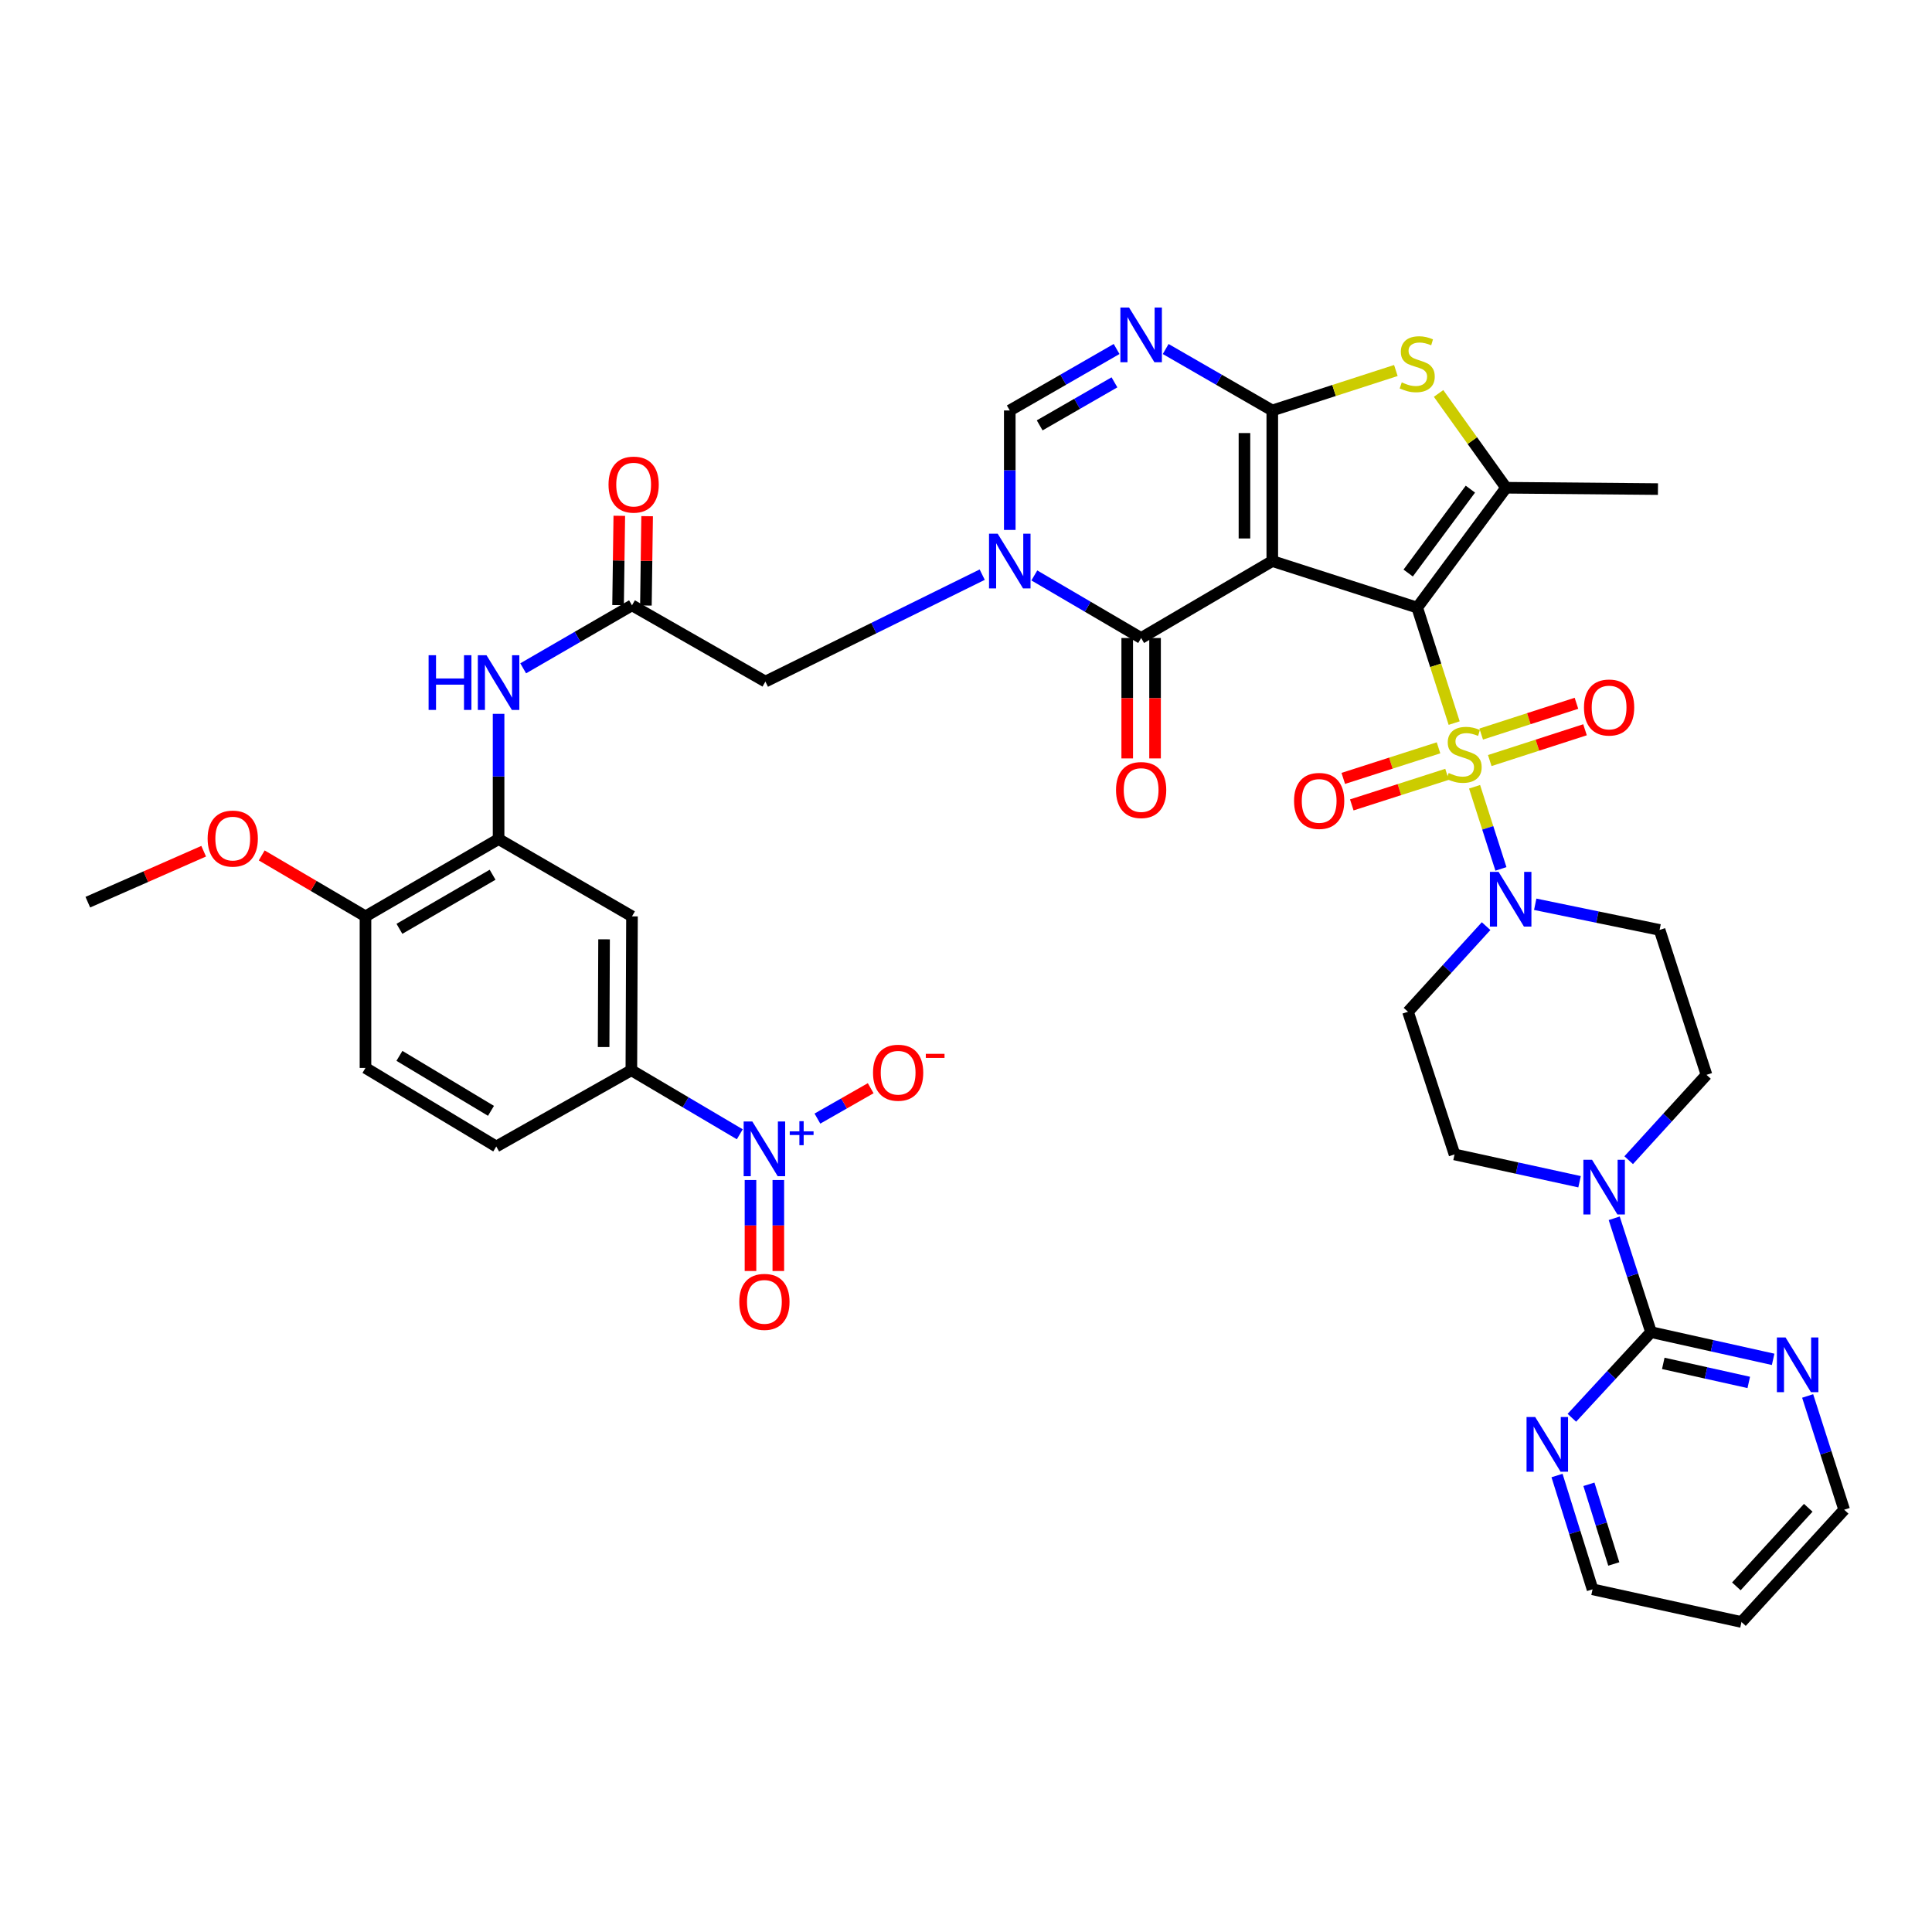 <?xml version='1.0' encoding='iso-8859-1'?>
<svg version='1.1' baseProfile='full'
              xmlns='http://www.w3.org/2000/svg'
                      xmlns:rdkit='http://www.rdkit.org/xml'
                      xmlns:xlink='http://www.w3.org/1999/xlink'
                  xml:space='preserve'
width='1000px' height='1000px' viewBox='0 0 1000 1000'>
<!-- END OF HEADER -->
<rect style='opacity:1.0;fill:#FFFFFF;stroke:none' width='1000' height='1000' x='0' y='0'> </rect>
<path class='bond-0' d='M 733.547,314.489 L 658.534,290.4' style='fill:none;fill-rule:evenodd;stroke:#000000;stroke-width:6px;stroke-linecap:butt;stroke-linejoin:miter;stroke-opacity:1' />
<path class='bond-1' d='M 733.547,314.489 L 743.11,344.38' style='fill:none;fill-rule:evenodd;stroke:#000000;stroke-width:6px;stroke-linecap:butt;stroke-linejoin:miter;stroke-opacity:1' />
<path class='bond-1' d='M 743.11,344.38 L 752.674,374.271' style='fill:none;fill-rule:evenodd;stroke:#CCCC00;stroke-width:6px;stroke-linecap:butt;stroke-linejoin:miter;stroke-opacity:1' />
<path class='bond-5' d='M 733.547,314.489 L 779.541,252.457' style='fill:none;fill-rule:evenodd;stroke:#000000;stroke-width:6px;stroke-linecap:butt;stroke-linejoin:miter;stroke-opacity:1' />
<path class='bond-5' d='M 728.874,296.605 L 761.07,253.182' style='fill:none;fill-rule:evenodd;stroke:#000000;stroke-width:6px;stroke-linecap:butt;stroke-linejoin:miter;stroke-opacity:1' />
<path class='bond-2' d='M 658.534,290.4 L 658.534,212.458' style='fill:none;fill-rule:evenodd;stroke:#000000;stroke-width:6px;stroke-linecap:butt;stroke-linejoin:miter;stroke-opacity:1' />
<path class='bond-2' d='M 644.128,278.709 L 644.128,224.149' style='fill:none;fill-rule:evenodd;stroke:#000000;stroke-width:6px;stroke-linecap:butt;stroke-linejoin:miter;stroke-opacity:1' />
<path class='bond-3' d='M 658.534,290.4 L 590.651,330.232' style='fill:none;fill-rule:evenodd;stroke:#000000;stroke-width:6px;stroke-linecap:butt;stroke-linejoin:miter;stroke-opacity:1' />
<path class='bond-8' d='M 763.238,407.233 L 770.06,428.487' style='fill:none;fill-rule:evenodd;stroke:#CCCC00;stroke-width:6px;stroke-linecap:butt;stroke-linejoin:miter;stroke-opacity:1' />
<path class='bond-8' d='M 770.06,428.487 L 776.882,449.74' style='fill:none;fill-rule:evenodd;stroke:#0000FF;stroke-width:6px;stroke-linecap:butt;stroke-linejoin:miter;stroke-opacity:1' />
<path class='bond-19' d='M 744.577,387.073 L 719.927,394.987' style='fill:none;fill-rule:evenodd;stroke:#CCCC00;stroke-width:6px;stroke-linecap:butt;stroke-linejoin:miter;stroke-opacity:1' />
<path class='bond-19' d='M 719.927,394.987 L 695.277,402.901' style='fill:none;fill-rule:evenodd;stroke:#FF0000;stroke-width:6px;stroke-linecap:butt;stroke-linejoin:miter;stroke-opacity:1' />
<path class='bond-19' d='M 748.98,400.789 L 724.331,408.703' style='fill:none;fill-rule:evenodd;stroke:#CCCC00;stroke-width:6px;stroke-linecap:butt;stroke-linejoin:miter;stroke-opacity:1' />
<path class='bond-19' d='M 724.331,408.703 L 699.681,416.617' style='fill:none;fill-rule:evenodd;stroke:#FF0000;stroke-width:6px;stroke-linecap:butt;stroke-linejoin:miter;stroke-opacity:1' />
<path class='bond-20' d='M 771.096,393.664 L 795.748,385.695' style='fill:none;fill-rule:evenodd;stroke:#CCCC00;stroke-width:6px;stroke-linecap:butt;stroke-linejoin:miter;stroke-opacity:1' />
<path class='bond-20' d='M 795.748,385.695 L 820.4,377.725' style='fill:none;fill-rule:evenodd;stroke:#FF0000;stroke-width:6px;stroke-linecap:butt;stroke-linejoin:miter;stroke-opacity:1' />
<path class='bond-20' d='M 766.665,379.957 L 791.317,371.987' style='fill:none;fill-rule:evenodd;stroke:#CCCC00;stroke-width:6px;stroke-linecap:butt;stroke-linejoin:miter;stroke-opacity:1' />
<path class='bond-20' d='M 791.317,371.987 L 815.969,364.018' style='fill:none;fill-rule:evenodd;stroke:#FF0000;stroke-width:6px;stroke-linecap:butt;stroke-linejoin:miter;stroke-opacity:1' />
<path class='bond-6' d='M 658.534,212.458 L 630.942,196.554' style='fill:none;fill-rule:evenodd;stroke:#000000;stroke-width:6px;stroke-linecap:butt;stroke-linejoin:miter;stroke-opacity:1' />
<path class='bond-6' d='M 630.942,196.554 L 603.35,180.65' style='fill:none;fill-rule:evenodd;stroke:#0000FF;stroke-width:6px;stroke-linecap:butt;stroke-linejoin:miter;stroke-opacity:1' />
<path class='bond-40' d='M 658.534,212.458 L 690.515,202.116' style='fill:none;fill-rule:evenodd;stroke:#000000;stroke-width:6px;stroke-linecap:butt;stroke-linejoin:miter;stroke-opacity:1' />
<path class='bond-40' d='M 690.515,202.116 L 722.496,191.774' style='fill:none;fill-rule:evenodd;stroke:#CCCC00;stroke-width:6px;stroke-linecap:butt;stroke-linejoin:miter;stroke-opacity:1' />
<path class='bond-4' d='M 590.651,330.232 L 563.009,314.039' style='fill:none;fill-rule:evenodd;stroke:#000000;stroke-width:6px;stroke-linecap:butt;stroke-linejoin:miter;stroke-opacity:1' />
<path class='bond-4' d='M 563.009,314.039 L 535.367,297.846' style='fill:none;fill-rule:evenodd;stroke:#0000FF;stroke-width:6px;stroke-linecap:butt;stroke-linejoin:miter;stroke-opacity:1' />
<path class='bond-26' d='M 583.449,330.232 L 583.449,361.392' style='fill:none;fill-rule:evenodd;stroke:#000000;stroke-width:6px;stroke-linecap:butt;stroke-linejoin:miter;stroke-opacity:1' />
<path class='bond-26' d='M 583.449,361.392 L 583.449,392.553' style='fill:none;fill-rule:evenodd;stroke:#FF0000;stroke-width:6px;stroke-linecap:butt;stroke-linejoin:miter;stroke-opacity:1' />
<path class='bond-26' d='M 597.854,330.232 L 597.854,361.392' style='fill:none;fill-rule:evenodd;stroke:#000000;stroke-width:6px;stroke-linecap:butt;stroke-linejoin:miter;stroke-opacity:1' />
<path class='bond-26' d='M 597.854,361.392 L 597.854,392.553' style='fill:none;fill-rule:evenodd;stroke:#FF0000;stroke-width:6px;stroke-linecap:butt;stroke-linejoin:miter;stroke-opacity:1' />
<path class='bond-10' d='M 522.657,274.291 L 522.657,243.375' style='fill:none;fill-rule:evenodd;stroke:#0000FF;stroke-width:6px;stroke-linecap:butt;stroke-linejoin:miter;stroke-opacity:1' />
<path class='bond-10' d='M 522.657,243.375 L 522.657,212.458' style='fill:none;fill-rule:evenodd;stroke:#000000;stroke-width:6px;stroke-linecap:butt;stroke-linejoin:miter;stroke-opacity:1' />
<path class='bond-18' d='M 508.391,297.436 L 452.279,325.11' style='fill:none;fill-rule:evenodd;stroke:#0000FF;stroke-width:6px;stroke-linecap:butt;stroke-linejoin:miter;stroke-opacity:1' />
<path class='bond-18' d='M 452.279,325.11 L 396.167,352.784' style='fill:none;fill-rule:evenodd;stroke:#000000;stroke-width:6px;stroke-linecap:butt;stroke-linejoin:miter;stroke-opacity:1' />
<path class='bond-7' d='M 779.541,252.457 L 762.072,228.051' style='fill:none;fill-rule:evenodd;stroke:#000000;stroke-width:6px;stroke-linecap:butt;stroke-linejoin:miter;stroke-opacity:1' />
<path class='bond-7' d='M 762.072,228.051 L 744.603,203.646' style='fill:none;fill-rule:evenodd;stroke:#CCCC00;stroke-width:6px;stroke-linecap:butt;stroke-linejoin:miter;stroke-opacity:1' />
<path class='bond-34' d='M 779.541,252.457 L 858.156,253.153' style='fill:none;fill-rule:evenodd;stroke:#000000;stroke-width:6px;stroke-linecap:butt;stroke-linejoin:miter;stroke-opacity:1' />
<path class='bond-42' d='M 577.95,180.639 L 550.304,196.548' style='fill:none;fill-rule:evenodd;stroke:#0000FF;stroke-width:6px;stroke-linecap:butt;stroke-linejoin:miter;stroke-opacity:1' />
<path class='bond-42' d='M 550.304,196.548 L 522.657,212.458' style='fill:none;fill-rule:evenodd;stroke:#000000;stroke-width:6px;stroke-linecap:butt;stroke-linejoin:miter;stroke-opacity:1' />
<path class='bond-42' d='M 576.841,197.898 L 557.488,209.034' style='fill:none;fill-rule:evenodd;stroke:#0000FF;stroke-width:6px;stroke-linecap:butt;stroke-linejoin:miter;stroke-opacity:1' />
<path class='bond-42' d='M 557.488,209.034 L 538.136,220.171' style='fill:none;fill-rule:evenodd;stroke:#000000;stroke-width:6px;stroke-linecap:butt;stroke-linejoin:miter;stroke-opacity:1' />
<path class='bond-21' d='M 769.207,479.365 L 748.992,501.528' style='fill:none;fill-rule:evenodd;stroke:#0000FF;stroke-width:6px;stroke-linecap:butt;stroke-linejoin:miter;stroke-opacity:1' />
<path class='bond-21' d='M 748.992,501.528 L 728.777,523.691' style='fill:none;fill-rule:evenodd;stroke:#000000;stroke-width:6px;stroke-linecap:butt;stroke-linejoin:miter;stroke-opacity:1' />
<path class='bond-22' d='M 794.626,468.049 L 826.815,474.686' style='fill:none;fill-rule:evenodd;stroke:#0000FF;stroke-width:6px;stroke-linecap:butt;stroke-linejoin:miter;stroke-opacity:1' />
<path class='bond-22' d='M 826.815,474.686 L 859.004,481.323' style='fill:none;fill-rule:evenodd;stroke:#000000;stroke-width:6px;stroke-linecap:butt;stroke-linejoin:miter;stroke-opacity:1' />
<path class='bond-9' d='M 382.916,587.105 L 354.852,570.528' style='fill:none;fill-rule:evenodd;stroke:#0000FF;stroke-width:6px;stroke-linecap:butt;stroke-linejoin:miter;stroke-opacity:1' />
<path class='bond-9' d='M 354.852,570.528 L 326.788,553.951' style='fill:none;fill-rule:evenodd;stroke:#000000;stroke-width:6px;stroke-linecap:butt;stroke-linejoin:miter;stroke-opacity:1' />
<path class='bond-25' d='M 423.092,578.985 L 436.882,571.122' style='fill:none;fill-rule:evenodd;stroke:#0000FF;stroke-width:6px;stroke-linecap:butt;stroke-linejoin:miter;stroke-opacity:1' />
<path class='bond-25' d='M 436.882,571.122 L 450.672,563.258' style='fill:none;fill-rule:evenodd;stroke:#FF0000;stroke-width:6px;stroke-linecap:butt;stroke-linejoin:miter;stroke-opacity:1' />
<path class='bond-27' d='M 388.452,610.769 L 388.452,634.32' style='fill:none;fill-rule:evenodd;stroke:#0000FF;stroke-width:6px;stroke-linecap:butt;stroke-linejoin:miter;stroke-opacity:1' />
<path class='bond-27' d='M 388.452,634.32 L 388.452,657.871' style='fill:none;fill-rule:evenodd;stroke:#FF0000;stroke-width:6px;stroke-linecap:butt;stroke-linejoin:miter;stroke-opacity:1' />
<path class='bond-27' d='M 402.858,610.769 L 402.858,634.32' style='fill:none;fill-rule:evenodd;stroke:#0000FF;stroke-width:6px;stroke-linecap:butt;stroke-linejoin:miter;stroke-opacity:1' />
<path class='bond-27' d='M 402.858,634.32 L 402.858,657.871' style='fill:none;fill-rule:evenodd;stroke:#FF0000;stroke-width:6px;stroke-linecap:butt;stroke-linejoin:miter;stroke-opacity:1' />
<path class='bond-11' d='M 854.562,689.508 L 845.037,660.043' style='fill:none;fill-rule:evenodd;stroke:#000000;stroke-width:6px;stroke-linecap:butt;stroke-linejoin:miter;stroke-opacity:1' />
<path class='bond-11' d='M 845.037,660.043 L 835.512,630.579' style='fill:none;fill-rule:evenodd;stroke:#0000FF;stroke-width:6px;stroke-linecap:butt;stroke-linejoin:miter;stroke-opacity:1' />
<path class='bond-23' d='M 854.562,689.508 L 886.167,696.55' style='fill:none;fill-rule:evenodd;stroke:#000000;stroke-width:6px;stroke-linecap:butt;stroke-linejoin:miter;stroke-opacity:1' />
<path class='bond-23' d='M 886.167,696.55 L 917.772,703.592' style='fill:none;fill-rule:evenodd;stroke:#0000FF;stroke-width:6px;stroke-linecap:butt;stroke-linejoin:miter;stroke-opacity:1' />
<path class='bond-23' d='M 860.911,705.681 L 883.034,710.611' style='fill:none;fill-rule:evenodd;stroke:#000000;stroke-width:6px;stroke-linecap:butt;stroke-linejoin:miter;stroke-opacity:1' />
<path class='bond-23' d='M 883.034,710.611 L 905.158,715.54' style='fill:none;fill-rule:evenodd;stroke:#0000FF;stroke-width:6px;stroke-linecap:butt;stroke-linejoin:miter;stroke-opacity:1' />
<path class='bond-24' d='M 854.562,689.508 L 834.079,711.674' style='fill:none;fill-rule:evenodd;stroke:#000000;stroke-width:6px;stroke-linecap:butt;stroke-linejoin:miter;stroke-opacity:1' />
<path class='bond-24' d='M 834.079,711.674 L 813.595,733.84' style='fill:none;fill-rule:evenodd;stroke:#0000FF;stroke-width:6px;stroke-linecap:butt;stroke-linejoin:miter;stroke-opacity:1' />
<path class='bond-12' d='M 843.003,600.51 L 863.14,578.423' style='fill:none;fill-rule:evenodd;stroke:#0000FF;stroke-width:6px;stroke-linecap:butt;stroke-linejoin:miter;stroke-opacity:1' />
<path class='bond-12' d='M 863.14,578.423 L 883.278,556.336' style='fill:none;fill-rule:evenodd;stroke:#000000;stroke-width:6px;stroke-linecap:butt;stroke-linejoin:miter;stroke-opacity:1' />
<path class='bond-41' d='M 817.576,611.667 L 785.221,604.597' style='fill:none;fill-rule:evenodd;stroke:#0000FF;stroke-width:6px;stroke-linecap:butt;stroke-linejoin:miter;stroke-opacity:1' />
<path class='bond-41' d='M 785.221,604.597 L 752.867,597.528' style='fill:none;fill-rule:evenodd;stroke:#000000;stroke-width:6px;stroke-linecap:butt;stroke-linejoin:miter;stroke-opacity:1' />
<path class='bond-13' d='M 258.066,434.304 L 258.066,401.893' style='fill:none;fill-rule:evenodd;stroke:#000000;stroke-width:6px;stroke-linecap:butt;stroke-linejoin:miter;stroke-opacity:1' />
<path class='bond-13' d='M 258.066,401.893 L 258.066,369.482' style='fill:none;fill-rule:evenodd;stroke:#0000FF;stroke-width:6px;stroke-linecap:butt;stroke-linejoin:miter;stroke-opacity:1' />
<path class='bond-15' d='M 258.066,434.304 L 327.117,474.304' style='fill:none;fill-rule:evenodd;stroke:#000000;stroke-width:6px;stroke-linecap:butt;stroke-linejoin:miter;stroke-opacity:1' />
<path class='bond-30' d='M 258.066,434.304 L 189.175,474.304' style='fill:none;fill-rule:evenodd;stroke:#000000;stroke-width:6px;stroke-linecap:butt;stroke-linejoin:miter;stroke-opacity:1' />
<path class='bond-30' d='M 254.965,452.762 L 206.742,480.762' style='fill:none;fill-rule:evenodd;stroke:#000000;stroke-width:6px;stroke-linecap:butt;stroke-linejoin:miter;stroke-opacity:1' />
<path class='bond-14' d='M 326.788,553.951 L 327.117,474.304' style='fill:none;fill-rule:evenodd;stroke:#000000;stroke-width:6px;stroke-linecap:butt;stroke-linejoin:miter;stroke-opacity:1' />
<path class='bond-14' d='M 312.432,541.945 L 312.662,486.192' style='fill:none;fill-rule:evenodd;stroke:#000000;stroke-width:6px;stroke-linecap:butt;stroke-linejoin:miter;stroke-opacity:1' />
<path class='bond-44' d='M 326.788,553.951 L 256.865,593.422' style='fill:none;fill-rule:evenodd;stroke:#000000;stroke-width:6px;stroke-linecap:butt;stroke-linejoin:miter;stroke-opacity:1' />
<path class='bond-16' d='M 327.117,313.313 L 396.167,352.784' style='fill:none;fill-rule:evenodd;stroke:#000000;stroke-width:6px;stroke-linecap:butt;stroke-linejoin:miter;stroke-opacity:1' />
<path class='bond-17' d='M 327.117,313.313 L 298.958,329.618' style='fill:none;fill-rule:evenodd;stroke:#000000;stroke-width:6px;stroke-linecap:butt;stroke-linejoin:miter;stroke-opacity:1' />
<path class='bond-17' d='M 298.958,329.618 L 270.8,345.923' style='fill:none;fill-rule:evenodd;stroke:#0000FF;stroke-width:6px;stroke-linecap:butt;stroke-linejoin:miter;stroke-opacity:1' />
<path class='bond-31' d='M 334.319,313.412 L 334.635,290.293' style='fill:none;fill-rule:evenodd;stroke:#000000;stroke-width:6px;stroke-linecap:butt;stroke-linejoin:miter;stroke-opacity:1' />
<path class='bond-31' d='M 334.635,290.293 L 334.952,267.175' style='fill:none;fill-rule:evenodd;stroke:#FF0000;stroke-width:6px;stroke-linecap:butt;stroke-linejoin:miter;stroke-opacity:1' />
<path class='bond-31' d='M 319.914,313.214 L 320.231,290.096' style='fill:none;fill-rule:evenodd;stroke:#000000;stroke-width:6px;stroke-linecap:butt;stroke-linejoin:miter;stroke-opacity:1' />
<path class='bond-31' d='M 320.231,290.096 L 320.547,266.978' style='fill:none;fill-rule:evenodd;stroke:#FF0000;stroke-width:6px;stroke-linecap:butt;stroke-linejoin:miter;stroke-opacity:1' />
<path class='bond-28' d='M 728.777,523.691 L 752.867,597.528' style='fill:none;fill-rule:evenodd;stroke:#000000;stroke-width:6px;stroke-linecap:butt;stroke-linejoin:miter;stroke-opacity:1' />
<path class='bond-29' d='M 859.004,481.323 L 883.278,556.336' style='fill:none;fill-rule:evenodd;stroke:#000000;stroke-width:6px;stroke-linecap:butt;stroke-linejoin:miter;stroke-opacity:1' />
<path class='bond-38' d='M 935.636,722.548 L 945.091,751.99' style='fill:none;fill-rule:evenodd;stroke:#0000FF;stroke-width:6px;stroke-linecap:butt;stroke-linejoin:miter;stroke-opacity:1' />
<path class='bond-38' d='M 945.091,751.99 L 954.545,781.432' style='fill:none;fill-rule:evenodd;stroke:#000000;stroke-width:6px;stroke-linecap:butt;stroke-linejoin:miter;stroke-opacity:1' />
<path class='bond-37' d='M 805.912,763.728 L 815.107,793.18' style='fill:none;fill-rule:evenodd;stroke:#0000FF;stroke-width:6px;stroke-linecap:butt;stroke-linejoin:miter;stroke-opacity:1' />
<path class='bond-37' d='M 815.107,793.18 L 824.303,822.632' style='fill:none;fill-rule:evenodd;stroke:#000000;stroke-width:6px;stroke-linecap:butt;stroke-linejoin:miter;stroke-opacity:1' />
<path class='bond-37' d='M 822.422,768.27 L 828.858,788.886' style='fill:none;fill-rule:evenodd;stroke:#0000FF;stroke-width:6px;stroke-linecap:butt;stroke-linejoin:miter;stroke-opacity:1' />
<path class='bond-37' d='M 828.858,788.886 L 835.295,809.503' style='fill:none;fill-rule:evenodd;stroke:#000000;stroke-width:6px;stroke-linecap:butt;stroke-linejoin:miter;stroke-opacity:1' />
<path class='bond-33' d='M 189.175,474.304 L 189.175,552.758' style='fill:none;fill-rule:evenodd;stroke:#000000;stroke-width:6px;stroke-linecap:butt;stroke-linejoin:miter;stroke-opacity:1' />
<path class='bond-35' d='M 189.175,474.304 L 162.317,458.537' style='fill:none;fill-rule:evenodd;stroke:#000000;stroke-width:6px;stroke-linecap:butt;stroke-linejoin:miter;stroke-opacity:1' />
<path class='bond-35' d='M 162.317,458.537 L 135.46,442.769' style='fill:none;fill-rule:evenodd;stroke:#FF0000;stroke-width:6px;stroke-linecap:butt;stroke-linejoin:miter;stroke-opacity:1' />
<path class='bond-32' d='M 256.865,593.422 L 189.175,552.758' style='fill:none;fill-rule:evenodd;stroke:#000000;stroke-width:6px;stroke-linecap:butt;stroke-linejoin:miter;stroke-opacity:1' />
<path class='bond-32' d='M 254.13,574.974 L 206.747,546.509' style='fill:none;fill-rule:evenodd;stroke:#000000;stroke-width:6px;stroke-linecap:butt;stroke-linejoin:miter;stroke-opacity:1' />
<path class='bond-39' d='M 105.419,440.588 L 75.437,453.776' style='fill:none;fill-rule:evenodd;stroke:#FF0000;stroke-width:6px;stroke-linecap:butt;stroke-linejoin:miter;stroke-opacity:1' />
<path class='bond-39' d='M 75.437,453.776 L 45.455,466.965' style='fill:none;fill-rule:evenodd;stroke:#000000;stroke-width:6px;stroke-linecap:butt;stroke-linejoin:miter;stroke-opacity:1' />
<path class='bond-36' d='M 901.389,839.542 L 824.303,822.632' style='fill:none;fill-rule:evenodd;stroke:#000000;stroke-width:6px;stroke-linecap:butt;stroke-linejoin:miter;stroke-opacity:1' />
<path class='bond-43' d='M 901.389,839.542 L 954.545,781.432' style='fill:none;fill-rule:evenodd;stroke:#000000;stroke-width:6px;stroke-linecap:butt;stroke-linejoin:miter;stroke-opacity:1' />
<path class='bond-43' d='M 898.733,821.103 L 935.943,780.425' style='fill:none;fill-rule:evenodd;stroke:#000000;stroke-width:6px;stroke-linecap:butt;stroke-linejoin:miter;stroke-opacity:1' />
<path  class='atom-2' d='M 749.829 400.103
Q 750.149 400.223, 751.469 400.783
Q 752.789 401.343, 754.229 401.703
Q 755.709 402.023, 757.149 402.023
Q 759.829 402.023, 761.389 400.743
Q 762.949 399.423, 762.949 397.143
Q 762.949 395.583, 762.149 394.623
Q 761.389 393.663, 760.189 393.143
Q 758.989 392.623, 756.989 392.023
Q 754.469 391.263, 752.949 390.543
Q 751.469 389.823, 750.389 388.303
Q 749.349 386.783, 749.349 384.223
Q 749.349 380.663, 751.749 378.463
Q 754.189 376.263, 758.989 376.263
Q 762.269 376.263, 765.989 377.823
L 765.069 380.903
Q 761.669 379.503, 759.109 379.503
Q 756.349 379.503, 754.829 380.663
Q 753.309 381.783, 753.349 383.743
Q 753.349 385.263, 754.109 386.183
Q 754.909 387.103, 756.029 387.623
Q 757.189 388.143, 759.109 388.743
Q 761.669 389.543, 763.189 390.343
Q 764.709 391.143, 765.789 392.783
Q 766.909 394.383, 766.909 397.143
Q 766.909 401.063, 764.269 403.183
Q 761.669 405.263, 757.309 405.263
Q 754.789 405.263, 752.869 404.703
Q 750.989 404.183, 748.749 403.263
L 749.829 400.103
' fill='#CCCC00'/>
<path  class='atom-5' d='M 516.397 276.24
L 525.677 291.24
Q 526.597 292.72, 528.077 295.4
Q 529.557 298.08, 529.637 298.24
L 529.637 276.24
L 533.397 276.24
L 533.397 304.56
L 529.517 304.56
L 519.557 288.16
Q 518.397 286.24, 517.157 284.04
Q 515.957 281.84, 515.597 281.16
L 515.597 304.56
L 511.917 304.56
L 511.917 276.24
L 516.397 276.24
' fill='#0000FF'/>
<path  class='atom-7' d='M 584.391 159.17
L 593.671 174.17
Q 594.591 175.65, 596.071 178.33
Q 597.551 181.01, 597.631 181.17
L 597.631 159.17
L 601.391 159.17
L 601.391 187.49
L 597.511 187.49
L 587.551 171.09
Q 586.391 169.17, 585.151 166.97
Q 583.951 164.77, 583.591 164.09
L 583.591 187.49
L 579.911 187.49
L 579.911 159.17
L 584.391 159.17
' fill='#0000FF'/>
<path  class='atom-8' d='M 725.547 197.92
Q 725.867 198.04, 727.187 198.6
Q 728.507 199.16, 729.947 199.52
Q 731.427 199.84, 732.867 199.84
Q 735.547 199.84, 737.107 198.56
Q 738.667 197.24, 738.667 194.96
Q 738.667 193.4, 737.867 192.44
Q 737.107 191.48, 735.907 190.96
Q 734.707 190.44, 732.707 189.84
Q 730.187 189.08, 728.667 188.36
Q 727.187 187.64, 726.107 186.12
Q 725.067 184.6, 725.067 182.04
Q 725.067 178.48, 727.467 176.28
Q 729.907 174.08, 734.707 174.08
Q 737.987 174.08, 741.707 175.64
L 740.787 178.72
Q 737.387 177.32, 734.827 177.32
Q 732.067 177.32, 730.547 178.48
Q 729.027 179.6, 729.067 181.56
Q 729.067 183.08, 729.827 184
Q 730.627 184.92, 731.747 185.44
Q 732.907 185.96, 734.827 186.56
Q 737.387 187.36, 738.907 188.16
Q 740.427 188.96, 741.507 190.6
Q 742.627 192.2, 742.627 194.96
Q 742.627 198.88, 739.987 201
Q 737.387 203.08, 733.027 203.08
Q 730.507 203.08, 728.587 202.52
Q 726.707 202, 724.467 201.08
L 725.547 197.92
' fill='#CCCC00'/>
<path  class='atom-9' d='M 775.658 451.268
L 784.938 466.268
Q 785.858 467.748, 787.338 470.428
Q 788.818 473.108, 788.898 473.268
L 788.898 451.268
L 792.658 451.268
L 792.658 479.588
L 788.778 479.588
L 778.818 463.188
Q 777.658 461.268, 776.418 459.068
Q 775.218 456.868, 774.858 456.188
L 774.858 479.588
L 771.178 479.588
L 771.178 451.268
L 775.658 451.268
' fill='#0000FF'/>
<path  class='atom-10' d='M 389.395 580.471
L 398.675 595.471
Q 399.595 596.951, 401.075 599.631
Q 402.555 602.311, 402.635 602.471
L 402.635 580.471
L 406.395 580.471
L 406.395 608.791
L 402.515 608.791
L 392.555 592.391
Q 391.395 590.471, 390.155 588.271
Q 388.955 586.071, 388.595 585.391
L 388.595 608.791
L 384.915 608.791
L 384.915 580.471
L 389.395 580.471
' fill='#0000FF'/>
<path  class='atom-10' d='M 408.771 585.576
L 413.761 585.576
L 413.761 580.322
L 415.978 580.322
L 415.978 585.576
L 421.1 585.576
L 421.1 587.476
L 415.978 587.476
L 415.978 592.756
L 413.761 592.756
L 413.761 587.476
L 408.771 587.476
L 408.771 585.576
' fill='#0000FF'/>
<path  class='atom-13' d='M 824.037 600.287
L 833.317 615.287
Q 834.237 616.767, 835.717 619.447
Q 837.197 622.127, 837.277 622.287
L 837.277 600.287
L 841.037 600.287
L 841.037 628.607
L 837.157 628.607
L 827.197 612.207
Q 826.037 610.287, 824.797 608.087
Q 823.597 605.887, 823.237 605.207
L 823.237 628.607
L 819.557 628.607
L 819.557 600.287
L 824.037 600.287
' fill='#0000FF'/>
<path  class='atom-18' d='M 221.846 339.137
L 225.686 339.137
L 225.686 351.177
L 240.166 351.177
L 240.166 339.137
L 244.006 339.137
L 244.006 367.457
L 240.166 367.457
L 240.166 354.377
L 225.686 354.377
L 225.686 367.457
L 221.846 367.457
L 221.846 339.137
' fill='#0000FF'/>
<path  class='atom-18' d='M 251.806 339.137
L 261.086 354.137
Q 262.006 355.617, 263.486 358.297
Q 264.966 360.977, 265.046 361.137
L 265.046 339.137
L 268.806 339.137
L 268.806 367.457
L 264.926 367.457
L 254.966 351.057
Q 253.806 349.137, 252.566 346.937
Q 251.366 344.737, 251.006 344.057
L 251.006 367.457
L 247.326 367.457
L 247.326 339.137
L 251.806 339.137
' fill='#0000FF'/>
<path  class='atom-20' d='M 669.799 414.552
Q 669.799 407.752, 673.159 403.952
Q 676.519 400.152, 682.799 400.152
Q 689.079 400.152, 692.439 403.952
Q 695.799 407.752, 695.799 414.552
Q 695.799 421.432, 692.399 425.352
Q 688.999 429.232, 682.799 429.232
Q 676.559 429.232, 673.159 425.352
Q 669.799 421.472, 669.799 414.552
M 682.799 426.032
Q 687.119 426.032, 689.439 423.152
Q 691.799 420.232, 691.799 414.552
Q 691.799 408.992, 689.439 406.192
Q 687.119 403.352, 682.799 403.352
Q 678.479 403.352, 676.119 406.152
Q 673.799 408.952, 673.799 414.552
Q 673.799 420.272, 676.119 423.152
Q 678.479 426.032, 682.799 426.032
' fill='#FF0000'/>
<path  class='atom-21' d='M 819.866 366.206
Q 819.866 359.406, 823.226 355.606
Q 826.586 351.806, 832.866 351.806
Q 839.146 351.806, 842.506 355.606
Q 845.866 359.406, 845.866 366.206
Q 845.866 373.086, 842.466 377.006
Q 839.066 380.886, 832.866 380.886
Q 826.626 380.886, 823.226 377.006
Q 819.866 373.126, 819.866 366.206
M 832.866 377.686
Q 837.186 377.686, 839.506 374.806
Q 841.866 371.886, 841.866 366.206
Q 841.866 360.646, 839.506 357.846
Q 837.186 355.006, 832.866 355.006
Q 828.546 355.006, 826.186 357.806
Q 823.866 360.606, 823.866 366.206
Q 823.866 371.926, 826.186 374.806
Q 828.546 377.686, 832.866 377.686
' fill='#FF0000'/>
<path  class='atom-24' d='M 924.196 692.258
L 933.476 707.258
Q 934.396 708.738, 935.876 711.418
Q 937.356 714.098, 937.436 714.258
L 937.436 692.258
L 941.196 692.258
L 941.196 720.578
L 937.316 720.578
L 927.356 704.178
Q 926.196 702.258, 924.956 700.058
Q 923.756 697.858, 923.396 697.178
L 923.396 720.578
L 919.716 720.578
L 919.716 692.258
L 924.196 692.258
' fill='#0000FF'/>
<path  class='atom-25' d='M 794.617 733.443
L 803.897 748.443
Q 804.817 749.923, 806.297 752.603
Q 807.777 755.283, 807.857 755.443
L 807.857 733.443
L 811.617 733.443
L 811.617 761.763
L 807.737 761.763
L 797.777 745.363
Q 796.617 743.443, 795.377 741.243
Q 794.177 739.043, 793.817 738.363
L 793.817 761.763
L 790.137 761.763
L 790.137 733.443
L 794.617 733.443
' fill='#0000FF'/>
<path  class='atom-26' d='M 451.874 555.239
Q 451.874 548.439, 455.234 544.639
Q 458.594 540.839, 464.874 540.839
Q 471.154 540.839, 474.514 544.639
Q 477.874 548.439, 477.874 555.239
Q 477.874 562.119, 474.474 566.039
Q 471.074 569.919, 464.874 569.919
Q 458.634 569.919, 455.234 566.039
Q 451.874 562.159, 451.874 555.239
M 464.874 566.719
Q 469.194 566.719, 471.514 563.839
Q 473.874 560.919, 473.874 555.239
Q 473.874 549.679, 471.514 546.879
Q 469.194 544.039, 464.874 544.039
Q 460.554 544.039, 458.194 546.839
Q 455.874 549.639, 455.874 555.239
Q 455.874 560.959, 458.194 563.839
Q 460.554 566.719, 464.874 566.719
' fill='#FF0000'/>
<path  class='atom-26' d='M 479.194 545.462
L 488.883 545.462
L 488.883 547.574
L 479.194 547.574
L 479.194 545.462
' fill='#FF0000'/>
<path  class='atom-27' d='M 577.651 408.918
Q 577.651 402.118, 581.011 398.318
Q 584.371 394.518, 590.651 394.518
Q 596.931 394.518, 600.291 398.318
Q 603.651 402.118, 603.651 408.918
Q 603.651 415.798, 600.251 419.718
Q 596.851 423.598, 590.651 423.598
Q 584.411 423.598, 581.011 419.718
Q 577.651 415.838, 577.651 408.918
M 590.651 420.398
Q 594.971 420.398, 597.291 417.518
Q 599.651 414.598, 599.651 408.918
Q 599.651 403.358, 597.291 400.558
Q 594.971 397.718, 590.651 397.718
Q 586.331 397.718, 583.971 400.518
Q 581.651 403.318, 581.651 408.918
Q 581.651 414.638, 583.971 417.518
Q 586.331 420.398, 590.651 420.398
' fill='#FF0000'/>
<path  class='atom-28' d='M 382.655 673.846
Q 382.655 667.046, 386.015 663.246
Q 389.375 659.446, 395.655 659.446
Q 401.935 659.446, 405.295 663.246
Q 408.655 667.046, 408.655 673.846
Q 408.655 680.726, 405.255 684.646
Q 401.855 688.526, 395.655 688.526
Q 389.415 688.526, 386.015 684.646
Q 382.655 680.766, 382.655 673.846
M 395.655 685.326
Q 399.975 685.326, 402.295 682.446
Q 404.655 679.526, 404.655 673.846
Q 404.655 668.286, 402.295 665.486
Q 399.975 662.646, 395.655 662.646
Q 391.335 662.646, 388.975 665.446
Q 386.655 668.246, 386.655 673.846
Q 386.655 679.566, 388.975 682.446
Q 391.335 685.326, 395.655 685.326
' fill='#FF0000'/>
<path  class='atom-32' d='M 314.973 250.833
Q 314.973 244.033, 318.333 240.233
Q 321.693 236.433, 327.973 236.433
Q 334.253 236.433, 337.613 240.233
Q 340.973 244.033, 340.973 250.833
Q 340.973 257.713, 337.573 261.633
Q 334.173 265.513, 327.973 265.513
Q 321.733 265.513, 318.333 261.633
Q 314.973 257.753, 314.973 250.833
M 327.973 262.313
Q 332.293 262.313, 334.613 259.433
Q 336.973 256.513, 336.973 250.833
Q 336.973 245.273, 334.613 242.473
Q 332.293 239.633, 327.973 239.633
Q 323.653 239.633, 321.293 242.433
Q 318.973 245.233, 318.973 250.833
Q 318.973 256.553, 321.293 259.433
Q 323.653 262.313, 327.973 262.313
' fill='#FF0000'/>
<path  class='atom-36' d='M 107.468 434.048
Q 107.468 427.248, 110.828 423.448
Q 114.188 419.648, 120.468 419.648
Q 126.748 419.648, 130.108 423.448
Q 133.468 427.248, 133.468 434.048
Q 133.468 440.928, 130.068 444.848
Q 126.668 448.728, 120.468 448.728
Q 114.228 448.728, 110.828 444.848
Q 107.468 440.968, 107.468 434.048
M 120.468 445.528
Q 124.788 445.528, 127.108 442.648
Q 129.468 439.728, 129.468 434.048
Q 129.468 428.488, 127.108 425.688
Q 124.788 422.848, 120.468 422.848
Q 116.148 422.848, 113.788 425.648
Q 111.468 428.448, 111.468 434.048
Q 111.468 439.768, 113.788 442.648
Q 116.148 445.528, 120.468 445.528
' fill='#FF0000'/>
</svg>
